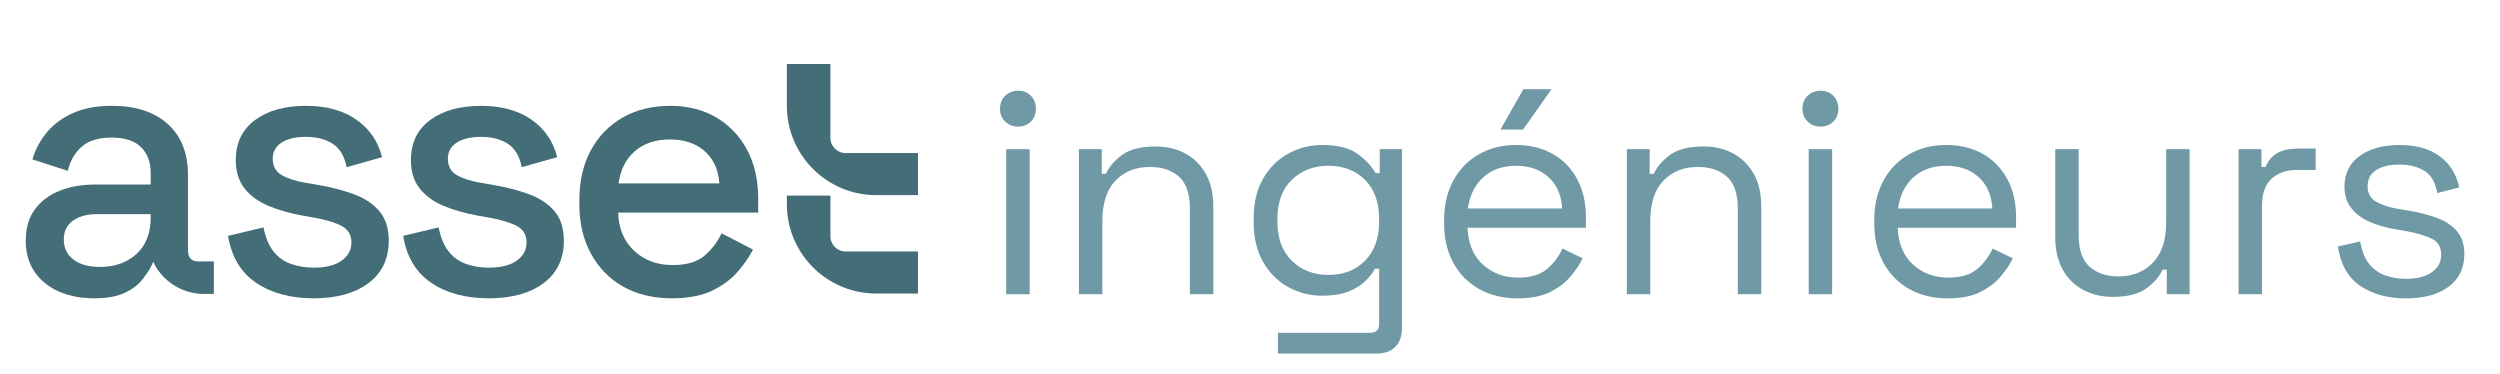 <?xml version="1.0" encoding="UTF-8"?>
<svg xmlns="http://www.w3.org/2000/svg" xmlns:xlink="http://www.w3.org/1999/xlink" version="1.1" x="0px" y="0px" viewBox="0 0 722.421 108.152" style="enable-background:new 0 0 722.421 108.152;" xml:space="preserve">
<g id="Calque_1">
	<g style="display:none;">
		<path style="fill:#FFFFFF;" d="M102.194-141.753c-3.135-1.138-6.585-2.028-10.356-2.669l-3.736-0.641    c-2.85-0.497-5.108-1.244-6.78-2.241c-1.675-0.996-2.509-2.561-2.509-4.697c0-1.991,0.855-3.539,2.561-4.644    c1.71-1.102,4.059-1.654,7.047-1.654c3.058,0,5.619,0.659,7.687,1.976c2.061,1.317,3.416,3.576,4.055,6.778l10.248-2.883    c-1.14-4.554-3.614-8.166-7.419-10.835c-3.809-2.669-8.667-4.003-14.571-4.003c-6.123,0-11.033,1.371-14.734,4.109    c-3.701,2.742-5.55,6.603-5.55,11.584c0,3.345,0.855,6.085,2.561,8.219c1.71,2.135,4.021,3.809,6.94,5.018    c2.919,1.211,6.154,2.135,9.716,2.777l3.628,0.639c3.485,0.641,6.12,1.46,7.899,2.455c1.779,0.997,2.669,2.563,2.669,4.698    c0,2.135-0.942,3.88-2.829,5.23c-1.887,1.354-4.573,2.029-8.059,2.029c-2.349,0-4.538-0.356-6.564-1.069    c-2.029-0.711-3.722-1.922-5.074-3.63s-2.311-4.019-2.881-6.938l-10.248,2.455c0.994,6.05,3.701,10.568,8.114,13.558    c4.41,2.989,9.963,4.483,16.653,4.483c6.62,0,11.885-1.46,15.798-4.377c3.916-2.917,5.873-7.009,5.873-12.276    c0-3.558-0.907-6.406-2.721-8.542C107.796-138.977,105.325-140.613,102.194-141.753z"></path>
		<path style="fill:#FFFFFF;" d="M152.8-141.753c-3.135-1.138-6.585-2.028-10.356-2.669l-3.736-0.641    c-2.85-0.497-5.108-1.244-6.78-2.241c-1.675-0.996-2.509-2.561-2.509-4.697c0-1.991,0.855-3.539,2.561-4.644    c1.71-1.102,4.059-1.654,7.047-1.654c3.058,0,5.619,0.659,7.687,1.976c2.061,1.317,3.416,3.576,4.055,6.778l10.248-2.883    c-1.14-4.554-3.614-8.166-7.419-10.835c-3.809-2.669-8.667-4.003-14.571-4.003c-6.123,0-11.033,1.371-14.734,4.109    c-3.701,2.742-5.55,6.603-5.55,11.584c0,3.345,0.855,6.085,2.561,8.219c1.71,2.135,4.021,3.809,6.94,5.018    c2.919,1.211,6.154,2.135,9.716,2.777l3.628,0.639c3.485,0.641,6.12,1.46,7.899,2.455c1.779,0.997,2.669,2.563,2.669,4.698    c0,2.135-0.942,3.88-2.829,5.23c-1.887,1.354-4.573,2.029-8.059,2.029c-2.349,0-4.538-0.356-6.564-1.069    c-2.029-0.711-3.722-1.922-5.074-3.63s-2.311-4.019-2.881-6.938l-10.248,2.455c0.994,6.05,3.701,10.568,8.114,13.558    c4.41,2.989,9.963,4.483,16.653,4.483c6.62,0,11.885-1.46,15.798-4.377c3.916-2.917,5.873-7.009,5.873-12.276    c0-3.558-0.907-6.406-2.721-8.542C158.401-138.977,155.931-140.613,152.8-141.753z"></path>
		<path style="fill:#FFFFFF;" d="M206.97-163.905c-3.809-2.241-8.239-3.362-13.292-3.362c-5.195,0-9.768,1.121-13.716,3.362    c-3.951,2.243-7.03,5.411-9.233,9.501c-2.21,4.094-3.312,8.881-3.312,14.359v1.281c0,5.411,1.122,10.161,3.364,14.253    c2.241,4.092,5.355,7.259,9.341,9.501c3.986,2.241,8.646,3.362,13.984,3.362c4.768,0,8.684-0.747,11.742-2.241    c3.062-1.494,5.536-3.345,7.419-5.551c1.887-2.205,3.329-4.306,4.326-6.299l-9.077-4.697c-1.136,2.42-2.759,4.554-4.855,6.405    c-2.102,1.852-5.216,2.777-9.341,2.777c-4.413,0-8.097-1.371-11.051-4.111c-2.954-2.738-4.5-6.422-4.643-11.049h40.46v-4.163    c0-5.338-1.07-9.998-3.204-13.985C213.75-158.548,210.776-161.662,206.97-163.905z M178.735-144.849    c0.566-3.984,2.151-7.098,4.75-9.341c2.596-2.241,5.96-3.362,10.088-3.362c4.125,0,7.471,1.121,10.032,3.362    c2.565,2.243,3.986,5.357,4.271,9.341H178.735z"></path>
		<path style="fill:#FFFFFF;" d="M294.196-171.638c-1.486,0-2.729,0.485-3.729,1.457c-1,0.973-1.5,2.229-1.5,3.772    c0,1.486,0.5,2.714,1.5,3.686c1,0.973,2.243,1.458,3.729,1.458s2.713-0.485,3.686-1.458c0.973-0.971,1.459-2.2,1.459-3.686    c0-1.543-0.486-2.8-1.459-3.772C296.909-171.153,295.682-171.638,294.196-171.638z"></path>
		<rect x="290.766" y="-154.75" style="fill:#FFFFFF;" width="6.772" height="41.921"></rect>
		<path style="fill:#FFFFFF;" d="M342.415-153.551c-2.486-1.313-5.299-1.971-8.442-1.971c-4.289,0-7.531,0.815-9.731,2.443    c-2.2,1.629-3.759,3.444-4.672,5.444h-1.2v-7.115h-6.602v41.921h6.772v-21.089c0-5.201,1.273-9.116,3.816-11.745    c2.543-2.628,5.842-3.943,9.901-3.943c3.543,0,6.358,0.943,8.445,2.829c2.086,1.885,3.129,4.915,3.129,9.086v24.861h6.772v-25.376    c0-3.771-0.743-6.944-2.229-9.515C346.887-150.293,344.901-152.235,342.415-153.551z"></path>
		<path style="fill:#FFFFFF;" d="M398.696-147.807h-1.2c-1.143-2.058-2.9-3.929-5.272-5.615c-2.373-1.685-5.759-2.528-10.158-2.528    c-3.599,0-6.915,0.857-9.944,2.571c-3.029,1.715-5.432,4.144-7.202,7.287c-1.773,3.144-2.656,6.917-2.656,11.316v1.201    c0,4.344,0.884,8.1,2.656,11.273c1.77,3.172,4.172,5.615,7.202,7.33c3.029,1.715,6.345,2.571,9.944,2.571    c2.97,0,5.456-0.385,7.458-1.157c2-0.772,3.629-1.758,4.886-2.958c1.257-1.201,2.229-2.429,2.916-3.687h1.2v15.946    c0,1.715-0.857,2.571-2.573,2.571h-26.661v6.002h28.461c2.402,0,4.229-0.658,5.488-1.973c1.257-1.315,1.886-3.116,1.886-5.401    v-51.693h-6.431V-147.807z M398.525-133.833c0,4.801-1.359,8.573-4.072,11.316c-2.716,2.744-6.245,4.116-10.588,4.116    c-4.286,0-7.815-1.371-10.588-4.116c-2.773-2.743-4.156-6.515-4.156-11.316v-0.685c0-4.857,1.384-8.645,4.156-11.359    c2.773-2.714,6.302-4.072,10.588-4.072c4.343,0,7.872,1.358,10.588,4.072c2.713,2.714,4.072,6.502,4.072,11.359V-133.833z"></path>
		<polygon style="fill:#FFFFFF;" points="448.334,-172.068 440.189,-172.068 433.588,-160.409 440.103,-160.409   "></polygon>
		<path style="fill:#FFFFFF;" d="M448.591-153.422c-3.029-1.685-6.515-2.528-10.458-2.528c-4.059,0-7.661,0.9-10.804,2.7    c-3.143,1.801-5.602,4.329-7.372,7.587c-1.773,3.258-2.656,7.06-2.656,11.402v1.028c0,4.287,0.884,8.058,2.656,11.316    c1.77,3.259,4.256,5.787,7.458,7.588c3.2,1.8,6.915,2.7,11.144,2.7c3.772,0,6.872-0.6,9.301-1.8    c2.429-1.2,4.402-2.686,5.915-4.457c1.513-1.771,2.702-3.544,3.559-5.315l-5.829-2.829c-1.03,2.286-2.516,4.259-4.459,5.915    c-1.943,1.658-4.716,2.486-8.315,2.486c-4.116,0-7.545-1.271-10.288-3.816c-2.743-2.542-4.202-6.071-4.372-10.586h34.206v-3.087    c0-4.228-0.857-7.915-2.573-11.058C453.993-149.32,451.62-151.736,448.591-153.422z M424.159-137.606    c0.57-3.886,2.083-6.914,4.543-9.086c2.456-2.171,5.602-3.258,9.431-3.258c3.772,0,6.872,1.086,9.301,3.258    c2.427,2.173,3.756,5.201,3.986,9.086H424.159z"></path>
		<path style="fill:#FFFFFF;" d="M500.753-153.551c-2.486-1.313-5.299-1.971-8.442-1.971c-4.289,0-7.531,0.815-9.731,2.443    c-2.2,1.629-3.759,3.444-4.672,5.444h-1.2v-7.115h-6.602v41.921h6.772v-21.089c0-5.201,1.273-9.116,3.816-11.745    c2.543-2.628,5.842-3.943,9.901-3.943c3.543,0,6.359,0.943,8.445,2.829c2.086,1.885,3.129,4.915,3.129,9.086v24.861h6.772v-25.376    c0-3.771-0.743-6.944-2.229-9.515C505.225-150.293,503.239-152.235,500.753-153.551z"></path>
		<path style="fill:#FFFFFF;" d="M526.087-171.638c-1.486,0-2.729,0.485-3.729,1.457c-1,0.973-1.5,2.229-1.5,3.772    c0,1.486,0.5,2.714,1.5,3.686c1,0.973,2.243,1.458,3.729,1.458s2.713-0.485,3.686-1.458c0.973-0.971,1.459-2.2,1.459-3.686    c0-1.543-0.486-2.8-1.459-3.772C528.8-171.153,527.573-171.638,526.087-171.638z"></path>
		<rect x="522.658" y="-154.75" style="fill:#FFFFFF;" width="6.772" height="41.921"></rect>
		<path style="fill:#FFFFFF;" d="M572.893-153.422c-3.029-1.685-6.515-2.528-10.458-2.528c-4.059,0-7.661,0.9-10.804,2.7    c-3.143,1.801-5.602,4.329-7.372,7.587c-1.773,3.258-2.656,7.06-2.656,11.402v1.028c0,4.287,0.884,8.058,2.656,11.316    c1.77,3.259,4.256,5.787,7.458,7.588c3.199,1.8,6.915,2.7,11.144,2.7c3.772,0,6.872-0.6,9.301-1.8    c2.429-1.2,4.402-2.686,5.915-4.457c1.513-1.771,2.702-3.544,3.559-5.315l-5.829-2.829c-1.03,2.286-2.516,4.259-4.459,5.915    c-1.943,1.658-4.716,2.486-8.315,2.486c-4.116,0-7.545-1.271-10.288-3.816c-2.743-2.542-4.202-6.071-4.372-10.586h34.206v-3.087    c0-4.228-0.857-7.915-2.573-11.058C578.295-149.32,575.922-151.736,572.893-153.422z M548.462-137.606    c0.57-3.886,2.083-6.914,4.543-9.086c2.456-2.171,5.602-3.258,9.431-3.258c3.772,0,6.872,1.086,9.301,3.258    c2.427,2.173,3.756,5.201,3.986,9.086H548.462z"></path>
		<path style="fill:#FFFFFF;" d="M625.958-133.662c0,5.202-1.286,9.116-3.859,11.744c-2.573,2.631-5.859,3.944-9.858,3.944    c-3.545,0-6.358-0.943-8.445-2.829c-2.086-1.886-3.129-4.914-3.129-9.086v-24.861h-6.772v25.374c0,3.717,0.727,6.873,2.186,9.474    c1.457,2.601,3.456,4.557,5.999,5.872c2.543,1.313,5.329,1.971,8.361,1.971c4.286,0,7.542-0.815,9.771-2.443    c2.229-1.629,3.799-3.443,4.716-5.444h1.2v7.115h6.602v-41.921h-6.772V-133.662z"></path>
		<path style="fill:#FFFFFF;" d="M658.107-153.636c-1.543,0.857-2.686,2.2-3.429,4.029h-1.2v-5.144h-6.602v41.921h6.772v-25.547    c0-3.543,0.93-6.157,2.786-7.843c1.857-1.685,4.299-2.529,7.331-2.529h5.399v-6.172h-4.972    C661.677-154.922,659.65-154.494,658.107-153.636z"></path>
		<path style="fill:#FFFFFF;" d="M710.013-131.004c-1.4-1.656-3.286-2.928-5.659-3.814c-2.373-0.886-5.042-1.586-8.015-2.101    l-3.516-0.6c-2.629-0.457-4.729-1.158-6.299-2.101c-1.573-0.942-2.359-2.413-2.359-4.414c0-2.058,0.83-3.614,2.486-4.672    c1.659-1.057,3.916-1.586,6.775-1.586c2.856,0,5.256,0.615,7.199,1.843c1.943,1.23,3.172,3.359,3.686,6.387l6.345-1.628    c-0.857-3.886-2.759-6.902-5.702-9.044c-2.943-2.143-6.785-3.214-11.528-3.214c-4.802,0-8.661,1.058-11.574,3.171    c-2.916,2.116-4.372,5.059-4.372,8.83c0,2.516,0.657,4.602,1.973,6.258c1.313,1.658,3.086,2.973,5.313,3.944    c2.229,0.971,4.686,1.686,7.375,2.143l3.513,0.6c3.029,0.572,5.415,1.301,7.158,2.186c1.743,0.886,2.616,2.414,2.616,4.586    c0,2.116-0.916,3.802-2.743,5.059c-1.829,1.258-4.316,1.886-7.458,1.886c-2.116,0-4.102-0.328-5.959-0.986    c-1.859-0.657-3.416-1.771-4.672-3.343c-1.257-1.571-2.116-3.729-2.573-6.473l-6.429,1.458c0.743,5.201,2.9,9.001,6.472,11.401    c3.572,2.401,7.958,3.601,13.16,3.601c5.142,0,9.242-1.115,12.301-3.343c3.056-2.229,4.586-5.401,4.586-9.516    C712.112-127.175,711.412-129.346,710.013-131.004z"></path>
		<path style="fill:#FFFFFF;" d="M239.967-157.994v-21.36h-12.59v12.1c0,14.22,11.57,25.79,25.79,25.79h12.1v-12.15h-20.91    C241.937-153.614,239.967-155.574,239.967-157.994z"></path>
		<path style="fill:#FFFFFF;" d="M239.967-129.56v-11.76h-12.59v2.5c0,14.22,11.57,25.79,25.79,25.79h12.1v-12.15h-20.91    C241.937-125.18,239.967-127.14,239.967-129.56z"></path>
		<path style="fill:#FFFFFF;" d="M61.797-122.316h-4.482c-1.991,0-2.991-1.07-2.991-3.201v-21.679    c0-6.413-1.961-11.365-5.872-14.846c-3.922-3.491-9.294-5.232-16.127-5.232c-4.412,0-8.193,0.71-11.325,2.131    c-3.131,1.431-5.642,3.291-7.523,5.612c-1.891,2.311-3.261,4.892-4.112,7.743l10.244,3.301c0.64-2.841,1.961-5.152,3.962-6.933    c1.991-1.781,4.872-2.671,8.644-2.671c3.852,0,6.693,0.92,8.544,2.771c1.851,1.851,2.781,4.312,2.781,7.373v3.422H27.513    c-3.842,0-7.273,0.6-10.304,1.811c-3.021,1.211-5.412,3.012-7.153,5.392c-1.751,2.391-2.611,5.392-2.611,9.024    c0,3.562,0.86,6.593,2.611,9.084c1.741,2.491,4.092,4.372,7.053,5.652c0.23,0.1,0.46,0.2,0.7,0.28    c2.321,0.92,4.882,1.451,7.693,1.591c0.55,0.04,1.12,0.05,1.691,0.05c0.62,0,1.211-0.01,1.791-0.05c0.01,0,0.01,0,0.02,0    c1.541-0.07,2.931-0.26,4.172-0.551c0.13-0.03,0.25-0.06,0.37-0.1c0.88-0.22,1.681-0.5,2.411-0.84    c2.201-1.03,3.881-2.261,5.022-3.691c0.14-0.18,0.28-0.35,0.41-0.52c0.03-0.04,0.06-0.08,0.09-0.12    c0.63-0.82,1.15-1.571,1.581-2.261c0.13-0.19,0.24-0.38,0.34-0.58c0.32-0.6,0.61-1.221,0.85-1.861c0.25,0.55,0.55,1.09,0.87,1.611    c0.01,0.01,0.02,0.02,0.02,0.03c2.421,3.882,6.433,6.663,11.125,7.443c0.88,0.15,1.791,0.23,2.721,0.23h2.81v-0.23h0.001v-1.188    l0.001,0.001v-7.964h-0.001V-122.316z M39.478-124.507c-0.74,0.69-1.541,1.28-2.411,1.781c-2.301,1.341-5.052,2.011-8.263,2.011    c-3.211,0-5.732-0.711-7.583-2.131c-1.861-1.431-2.781-3.351-2.781-5.772c0-2.421,0.89-4.252,2.671-5.502    c1.781-1.241,4.132-1.861,7.053-1.861h15.376v1.06c0,1.411-0.14,2.721-0.42,3.942c-0.09,0.41-0.2,0.82-0.34,1.211    c-0.03,0.13-0.07,0.26-0.12,0.39C41.989-127.478,40.928-125.857,39.478-124.507z"></path>
	</g>
	<g>
		<path style="fill:#436D77;" d="M102.194,56.096c-3.135-1.138-6.585-2.028-10.356-2.669l-3.736-0.641    c-2.85-0.497-5.108-1.244-6.78-2.241c-1.675-0.996-2.509-2.561-2.509-4.697c0-1.991,0.855-3.539,2.561-4.644    c1.71-1.102,4.059-1.654,7.047-1.654c3.058,0,5.619,0.659,7.687,1.976c2.061,1.317,3.416,3.576,4.055,6.778l10.248-2.883    c-1.14-4.554-3.614-8.166-7.419-10.835c-3.809-2.669-8.667-4.003-14.571-4.003c-6.123,0-11.033,1.371-14.734,4.109    c-3.701,2.742-5.55,6.603-5.55,11.584c0,3.345,0.855,6.085,2.561,8.219c1.71,2.135,4.021,3.809,6.94,5.018    c2.919,1.211,6.154,2.135,9.716,2.777l3.628,0.639c3.485,0.641,6.12,1.46,7.899,2.455c1.779,0.997,2.669,2.563,2.669,4.698    c0,2.135-0.942,3.88-2.829,5.23c-1.887,1.354-4.573,2.029-8.059,2.029c-2.349,0-4.538-0.356-6.564-1.069    c-2.029-0.711-3.722-1.922-5.074-3.63s-2.311-4.019-2.881-6.938L65.897,68.16c0.994,6.05,3.701,10.568,8.114,13.558    c4.41,2.989,9.963,4.483,16.653,4.483c6.62,0,11.885-1.46,15.798-4.377c3.916-2.917,5.873-7.009,5.873-12.276    c0-3.558-0.907-6.406-2.721-8.542C107.796,58.873,105.325,57.236,102.194,56.096z"></path>
		<path style="fill:#436D77;" d="M152.8,56.096c-3.135-1.138-6.585-2.028-10.356-2.669l-3.736-0.641    c-2.85-0.497-5.108-1.244-6.78-2.241c-1.675-0.996-2.509-2.561-2.509-4.697c0-1.991,0.855-3.539,2.561-4.644    c1.71-1.102,4.059-1.654,7.047-1.654c3.058,0,5.619,0.659,7.687,1.976c2.061,1.317,3.416,3.576,4.055,6.778l10.248-2.883    c-1.14-4.554-3.614-8.166-7.419-10.835c-3.809-2.669-8.667-4.003-14.571-4.003c-6.123,0-11.033,1.371-14.734,4.109    c-3.701,2.742-5.55,6.603-5.55,11.584c0,3.345,0.855,6.085,2.561,8.219c1.71,2.135,4.021,3.809,6.94,5.018    c2.919,1.211,6.154,2.135,9.716,2.777l3.628,0.639c3.485,0.641,6.12,1.46,7.899,2.455c1.779,0.997,2.669,2.563,2.669,4.698    c0,2.135-0.942,3.88-2.829,5.23c-1.887,1.354-4.573,2.029-8.059,2.029c-2.349,0-4.538-0.356-6.564-1.069    c-2.029-0.711-3.722-1.922-5.074-3.63s-2.311-4.019-2.881-6.938l-10.248,2.455c0.994,6.05,3.701,10.568,8.114,13.558    c4.41,2.989,9.963,4.483,16.653,4.483c6.62,0,11.885-1.46,15.798-4.377c3.916-2.917,5.873-7.009,5.873-12.276    c0-3.558-0.907-6.406-2.721-8.542C158.401,58.873,155.931,57.236,152.8,56.096z"></path>
		<path style="fill:#436D77;" d="M206.97,33.945c-3.809-2.241-8.239-3.362-13.292-3.362c-5.195,0-9.768,1.121-13.716,3.362    c-3.951,2.243-7.03,5.411-9.233,9.501c-2.21,4.094-3.312,8.881-3.312,14.359v1.281c0,5.411,1.122,10.161,3.364,14.253    c2.241,4.092,5.355,7.259,9.341,9.501c3.986,2.241,8.646,3.362,13.984,3.362c4.768,0,8.684-0.747,11.742-2.241    c3.062-1.494,5.536-3.345,7.419-5.551c1.887-2.205,3.329-4.306,4.326-6.299l-9.077-4.697c-1.136,2.42-2.759,4.554-4.855,6.405    c-2.102,1.852-5.216,2.777-9.341,2.777c-4.413,0-8.097-1.371-11.051-4.111c-2.954-2.738-4.5-6.422-4.643-11.049h40.46v-4.163    c0-5.338-1.07-9.998-3.204-13.985C213.75,39.301,210.776,36.188,206.97,33.945z M178.735,53c0.566-3.984,2.151-7.098,4.75-9.341    c2.596-2.241,5.96-3.362,10.088-3.362c4.125,0,7.471,1.121,10.032,3.362c2.565,2.243,3.986,5.357,4.271,9.341H178.735z"></path>
		<path style="fill:#6F99A5;" d="M294.196,26.211c-1.486,0-2.729,0.485-3.729,1.457c-1,0.973-1.5,2.229-1.5,3.772    c0,1.486,0.5,2.714,1.5,3.686c1,0.973,2.243,1.458,3.729,1.458s2.713-0.485,3.686-1.458c0.973-0.971,1.459-2.2,1.459-3.686    c0-1.543-0.486-2.8-1.459-3.772C296.909,26.696,295.682,26.211,294.196,26.211z"></path>
		<rect x="290.766" y="43.099" style="fill:#6F99A5;" width="6.772" height="41.921"></rect>
		<path style="fill:#6F99A5;" d="M342.415,44.299c-2.486-1.313-5.299-1.971-8.442-1.971c-4.289,0-7.531,0.815-9.731,2.443    c-2.2,1.629-3.759,3.444-4.672,5.444h-1.2v-7.115h-6.602V85.02h6.772V63.931c0-5.201,1.273-9.116,3.816-11.745    c2.543-2.628,5.842-3.943,9.901-3.943c3.543,0,6.358,0.943,8.445,2.829c2.086,1.885,3.129,4.915,3.129,9.086V85.02h6.772V59.644    c0-3.771-0.743-6.944-2.229-9.515C346.887,47.556,344.901,45.615,342.415,44.299z"></path>
		<path style="fill:#6F99A5;" d="M398.696,50.042h-1.2c-1.143-2.058-2.9-3.929-5.272-5.615c-2.373-1.685-5.759-2.528-10.158-2.528    c-3.599,0-6.915,0.857-9.944,2.571c-3.029,1.715-5.432,4.144-7.202,7.287c-1.773,3.144-2.656,6.917-2.656,11.316v1.201    c0,4.344,0.884,8.1,2.656,11.273c1.77,3.172,4.172,5.615,7.202,7.33c3.029,1.715,6.345,2.571,9.944,2.571    c2.97,0,5.456-0.385,7.458-1.157c2-0.772,3.629-1.758,4.886-2.958c1.257-1.201,2.229-2.429,2.916-3.687h1.2v15.946    c0,1.715-0.857,2.571-2.573,2.571h-26.661v6.002h28.461c2.402,0,4.229-0.658,5.488-1.973c1.257-1.315,1.886-3.116,1.886-5.401    V43.099h-6.431V50.042z M398.525,64.016c0,4.801-1.359,8.573-4.072,11.316c-2.716,2.744-6.245,4.116-10.588,4.116    c-4.286,0-7.815-1.371-10.588-4.116c-2.773-2.743-4.156-6.515-4.156-11.316v-0.685c0-4.857,1.384-8.645,4.156-11.359    c2.773-2.714,6.302-4.072,10.588-4.072c4.343,0,7.872,1.358,10.588,4.072c2.713,2.714,4.072,6.502,4.072,11.359V64.016z"></path>
		<polygon style="fill:#6F99A5;" points="448.334,25.781 440.189,25.781 433.588,37.44 440.103,37.44   "></polygon>
		<path style="fill:#6F99A5;" d="M448.591,44.427c-3.029-1.685-6.515-2.528-10.458-2.528c-4.059,0-7.661,0.9-10.804,2.7    c-3.143,1.801-5.602,4.329-7.372,7.587c-1.773,3.258-2.656,7.06-2.656,11.402v1.028c0,4.287,0.884,8.058,2.656,11.316    c1.77,3.259,4.256,5.787,7.458,7.588c3.2,1.8,6.915,2.7,11.144,2.7c3.772,0,6.872-0.6,9.301-1.8    c2.429-1.2,4.402-2.686,5.915-4.457c1.513-1.771,2.702-3.544,3.559-5.315l-5.829-2.829c-1.03,2.286-2.516,4.259-4.459,5.915    c-1.943,1.658-4.716,2.486-8.315,2.486c-4.116,0-7.545-1.271-10.288-3.816c-2.743-2.542-4.202-6.071-4.372-10.586h34.206V62.73    c0-4.228-0.857-7.915-2.573-11.058C453.993,48.529,451.62,46.113,448.591,44.427z M424.159,60.244    c0.57-3.886,2.083-6.914,4.543-9.086c2.456-2.171,5.602-3.258,9.431-3.258c3.772,0,6.872,1.086,9.301,3.258    c2.427,2.173,3.756,5.201,3.986,9.086H424.159z"></path>
		<path style="fill:#6F99A5;" d="M500.753,44.299c-2.486-1.313-5.299-1.971-8.442-1.971c-4.289,0-7.531,0.815-9.731,2.443    c-2.2,1.629-3.759,3.444-4.672,5.444h-1.2v-7.115h-6.602V85.02h6.772V63.931c0-5.201,1.273-9.116,3.816-11.745    c2.543-2.628,5.842-3.943,9.901-3.943c3.543,0,6.359,0.943,8.445,2.829c2.086,1.885,3.129,4.915,3.129,9.086V85.02h6.772V59.644    c0-3.771-0.743-6.944-2.229-9.515C505.225,47.556,503.239,45.615,500.753,44.299z"></path>
		<path style="fill:#6F99A5;" d="M526.087,26.211c-1.486,0-2.729,0.485-3.729,1.457c-1,0.973-1.5,2.229-1.5,3.772    c0,1.486,0.5,2.714,1.5,3.686c1,0.973,2.243,1.458,3.729,1.458s2.713-0.485,3.686-1.458c0.973-0.971,1.459-2.2,1.459-3.686    c0-1.543-0.486-2.8-1.459-3.772C528.8,26.696,527.573,26.211,526.087,26.211z"></path>
		<rect x="522.658" y="43.099" style="fill:#6F99A5;" width="6.772" height="41.921"></rect>
		<path style="fill:#6F99A5;" d="M572.893,44.427c-3.029-1.685-6.515-2.528-10.458-2.528c-4.059,0-7.661,0.9-10.804,2.7    c-3.143,1.801-5.602,4.329-7.372,7.587c-1.773,3.258-2.656,7.06-2.656,11.402v1.028c0,4.287,0.884,8.058,2.656,11.316    c1.77,3.259,4.256,5.787,7.458,7.588c3.199,1.8,6.915,2.7,11.144,2.7c3.772,0,6.872-0.6,9.301-1.8    c2.429-1.2,4.402-2.686,5.915-4.457c1.513-1.771,2.702-3.544,3.559-5.315l-5.829-2.829c-1.03,2.286-2.516,4.259-4.459,5.915    c-1.943,1.658-4.716,2.486-8.315,2.486c-4.116,0-7.545-1.271-10.288-3.816c-2.743-2.542-4.202-6.071-4.372-10.586h34.206V62.73    c0-4.228-0.857-7.915-2.573-11.058C578.295,48.529,575.922,46.113,572.893,44.427z M548.462,60.244    c0.57-3.886,2.083-6.914,4.543-9.086c2.456-2.171,5.602-3.258,9.431-3.258c3.772,0,6.872,1.086,9.301,3.258    c2.427,2.173,3.756,5.201,3.986,9.086H548.462z"></path>
		<path style="fill:#6F99A5;" d="M625.958,64.188c0,5.202-1.286,9.116-3.859,11.744c-2.573,2.631-5.859,3.944-9.858,3.944    c-3.545,0-6.358-0.943-8.445-2.829c-2.086-1.886-3.129-4.914-3.129-9.086V43.099h-6.772v25.374c0,3.717,0.727,6.873,2.186,9.474    c1.457,2.601,3.456,4.557,5.999,5.872c2.543,1.313,5.329,1.971,8.361,1.971c4.286,0,7.542-0.815,9.771-2.443    c2.229-1.629,3.799-3.443,4.716-5.444h1.2v7.115h6.602V43.099h-6.772V64.188z"></path>
		<path style="fill:#6F99A5;" d="M658.107,44.214c-1.543,0.857-2.686,2.2-3.429,4.029h-1.2v-5.144h-6.602V85.02h6.772V59.472    c0-3.543,0.93-6.157,2.786-7.843c1.857-1.685,4.299-2.529,7.331-2.529h5.399v-6.172h-4.972    C661.677,42.927,659.65,43.356,658.107,44.214z"></path>
		<path style="fill:#6F99A5;" d="M710.013,66.845c-1.4-1.656-3.286-2.928-5.659-3.814c-2.373-0.886-5.042-1.586-8.015-2.101    l-3.516-0.6c-2.629-0.457-4.729-1.158-6.299-2.101c-1.573-0.942-2.359-2.413-2.359-4.414c0-2.058,0.83-3.614,2.486-4.672    c1.659-1.057,3.916-1.586,6.775-1.586c2.856,0,5.256,0.615,7.199,1.843c1.943,1.23,3.172,3.359,3.686,6.387l6.345-1.628    c-0.857-3.886-2.759-6.902-5.702-9.044c-2.943-2.143-6.785-3.214-11.528-3.214c-4.802,0-8.661,1.058-11.574,3.171    c-2.916,2.116-4.372,5.059-4.372,8.83c0,2.516,0.657,4.602,1.973,6.258c1.313,1.658,3.086,2.973,5.313,3.944    c2.229,0.971,4.686,1.686,7.375,2.143l3.513,0.6c3.029,0.572,5.415,1.301,7.158,2.186c1.743,0.886,2.616,2.414,2.616,4.586    c0,2.116-0.916,3.802-2.743,5.059c-1.829,1.258-4.316,1.886-7.458,1.886c-2.116,0-4.102-0.328-5.959-0.986    c-1.859-0.657-3.416-1.771-4.672-3.343c-1.257-1.571-2.116-3.729-2.573-6.473l-6.429,1.458c0.743,5.201,2.9,9.001,6.472,11.401    c3.572,2.401,7.958,3.601,13.16,3.601c5.142,0,9.242-1.115,12.301-3.343c3.056-2.229,4.586-5.401,4.586-9.516    C712.112,70.674,711.412,68.503,710.013,66.845z"></path>
		<path style="fill:#436D77;" d="M239.967,39.855v-21.36h-12.59v12.1c0,14.22,11.57,25.79,25.79,25.79h12.1v-12.15h-20.91    C241.937,44.235,239.967,42.275,239.967,39.855z"></path>
		<path style="fill:#436D77;" d="M239.967,68.289v-11.76h-12.59v2.5c0,14.22,11.57,25.79,25.79,25.79h12.1v-12.15h-20.91    C241.937,72.669,239.967,70.709,239.967,68.289z"></path>
		<path style="fill:#436D77;" d="M61.797,75.534h-4.482c-1.991,0-2.991-1.07-2.991-3.201V50.653c0-6.413-1.961-11.365-5.872-14.846    c-3.922-3.491-9.294-5.232-16.127-5.232c-4.412,0-8.193,0.71-11.325,2.131c-3.131,1.431-5.642,3.291-7.523,5.612    c-1.891,2.311-3.261,4.892-4.112,7.743l10.244,3.301c0.64-2.841,1.961-5.152,3.962-6.933c1.991-1.781,4.872-2.671,8.644-2.671    c3.852,0,6.693,0.92,8.544,2.771c1.851,1.851,2.781,4.312,2.781,7.373v3.422H27.513c-3.842,0-7.273,0.6-10.304,1.811    c-3.021,1.211-5.412,3.012-7.153,5.392c-1.751,2.391-2.611,5.392-2.611,9.024c0,3.562,0.86,6.593,2.611,9.084    c1.741,2.491,4.092,4.372,7.053,5.652c0.23,0.1,0.46,0.2,0.7,0.28c2.321,0.92,4.882,1.451,7.693,1.591    c0.55,0.04,1.12,0.05,1.691,0.05c0.62,0,1.211-0.01,1.791-0.05c0.01,0,0.01,0,0.02,0c1.541-0.07,2.931-0.26,4.172-0.551    c0.13-0.03,0.25-0.06,0.37-0.1c0.88-0.22,1.681-0.5,2.411-0.84c2.201-1.03,3.881-2.261,5.022-3.691c0.14-0.18,0.28-0.35,0.41-0.52    c0.03-0.04,0.06-0.08,0.09-0.12c0.63-0.82,1.15-1.571,1.581-2.261c0.13-0.19,0.24-0.38,0.34-0.58c0.32-0.6,0.61-1.221,0.85-1.861    c0.25,0.55,0.55,1.09,0.87,1.611c0.01,0.01,0.02,0.02,0.02,0.03c2.421,3.882,6.433,6.663,11.125,7.443    c0.88,0.15,1.791,0.23,2.721,0.23h2.81v-0.23h0.001v-1.188l0.001,0.001v-7.964h-0.001V75.534z M39.478,73.343    c-0.74,0.69-1.541,1.28-2.411,1.781c-2.301,1.341-5.052,2.011-8.263,2.011c-3.211,0-5.732-0.711-7.583-2.131    c-1.861-1.431-2.781-3.351-2.781-5.772c0-2.421,0.89-4.252,2.671-5.502c1.781-1.241,4.132-1.861,7.053-1.861h15.376v1.06    c0,1.411-0.14,2.721-0.42,3.942c-0.09,0.41-0.2,0.82-0.34,1.211c-0.03,0.13-0.07,0.26-0.12,0.39    C41.989,70.371,40.928,71.992,39.478,73.343z"></path>
	</g>
	<g style="display:none;">
		<path style="fill:#010202;" d="M102.194-274.076c-3.135-1.138-6.585-2.028-10.356-2.669l-3.736-0.641    c-2.85-0.497-5.108-1.244-6.78-2.241c-1.675-0.996-2.509-2.561-2.509-4.697c0-1.991,0.855-3.539,2.561-4.644    c1.71-1.102,4.059-1.654,7.047-1.654c3.058,0,5.619,0.659,7.687,1.976c2.061,1.317,3.416,3.576,4.055,6.778l10.248-2.883    c-1.14-4.554-3.614-8.166-7.419-10.835c-3.809-2.669-8.667-4.003-14.571-4.003c-6.123,0-11.033,1.371-14.734,4.109    c-3.701,2.742-5.55,6.603-5.55,11.584c0,3.345,0.855,6.085,2.561,8.219c1.71,2.135,4.021,3.809,6.94,5.018    c2.919,1.211,6.154,2.135,9.716,2.777l3.628,0.639c3.485,0.641,6.12,1.46,7.899,2.455c1.779,0.997,2.669,2.563,2.669,4.698    c0,2.135-0.942,3.88-2.829,5.23c-1.887,1.354-4.573,2.029-8.059,2.029c-2.349,0-4.538-0.356-6.564-1.069    c-2.029-0.711-3.722-1.922-5.074-3.63c-1.352-1.708-2.311-4.019-2.881-6.938l-10.248,2.455c0.994,6.05,3.701,10.568,8.114,13.558    c4.41,2.989,9.963,4.483,16.653,4.483c6.62,0,11.885-1.46,15.798-4.377c3.916-2.917,5.873-7.009,5.873-12.276    c0-3.558-0.907-6.406-2.721-8.542C107.796-271.299,105.325-272.936,102.194-274.076z"></path>
		<path style="fill:#010202;" d="M152.8-274.076c-3.135-1.138-6.585-2.028-10.356-2.669l-3.736-0.641    c-2.85-0.497-5.108-1.244-6.78-2.241c-1.675-0.996-2.509-2.561-2.509-4.697c0-1.991,0.855-3.539,2.561-4.644    c1.71-1.102,4.059-1.654,7.047-1.654c3.058,0,5.619,0.659,7.687,1.976c2.061,1.317,3.416,3.576,4.055,6.778l10.248-2.883    c-1.14-4.554-3.614-8.166-7.419-10.835c-3.809-2.669-8.667-4.003-14.571-4.003c-6.123,0-11.033,1.371-14.734,4.109    c-3.701,2.742-5.55,6.603-5.55,11.584c0,3.345,0.855,6.085,2.561,8.219c1.71,2.135,4.021,3.809,6.94,5.018    c2.919,1.211,6.154,2.135,9.716,2.777l3.628,0.639c3.485,0.641,6.12,1.46,7.899,2.455c1.779,0.997,2.669,2.563,2.669,4.698    c0,2.135-0.942,3.88-2.829,5.23c-1.887,1.354-4.573,2.029-8.059,2.029c-2.349,0-4.538-0.356-6.564-1.069    c-2.029-0.711-3.722-1.922-5.074-3.63c-1.352-1.708-2.311-4.019-2.881-6.938l-10.248,2.455c0.994,6.05,3.701,10.568,8.114,13.558    c4.41,2.989,9.963,4.483,16.653,4.483c6.62,0,11.885-1.46,15.798-4.377c3.916-2.917,5.873-7.009,5.873-12.276    c0-3.558-0.907-6.406-2.721-8.542C158.401-271.299,155.931-272.936,152.8-274.076z"></path>
		<path style="fill:#010202;" d="M206.97-296.227c-3.809-2.241-8.239-3.362-13.292-3.362c-5.195,0-9.768,1.121-13.716,3.362    c-3.951,2.243-7.03,5.411-9.233,9.501c-2.21,4.094-3.312,8.881-3.312,14.359v1.281c0,5.411,1.122,10.161,3.364,14.253    c2.241,4.092,5.355,7.259,9.341,9.501c3.986,2.241,8.646,3.362,13.984,3.362c4.768,0,8.684-0.747,11.742-2.241    c3.062-1.494,5.536-3.345,7.419-5.551c1.887-2.205,3.329-4.306,4.326-6.299l-9.077-4.697c-1.136,2.42-2.759,4.554-4.855,6.405    c-2.102,1.852-5.216,2.777-9.341,2.777c-4.413,0-8.097-1.371-11.051-4.111c-2.954-2.738-4.5-6.422-4.643-11.049h40.46v-4.163    c0-5.338-1.07-9.998-3.204-13.985C213.75-290.87,210.776-293.984,206.97-296.227z M178.735-277.172    c0.566-3.984,2.151-7.098,4.75-9.341c2.596-2.241,5.96-3.362,10.088-3.362c4.125,0,7.471,1.121,10.032,3.362    c2.565,2.243,3.986,5.357,4.271,9.341H178.735z"></path>
		<path style="fill:#010202;" d="M294.196-303.961c-1.486,0-2.729,0.485-3.729,1.457c-1,0.973-1.5,2.229-1.5,3.772    c0,1.486,0.5,2.714,1.5,3.686c1,0.973,2.243,1.458,3.729,1.458s2.713-0.485,3.686-1.458c0.973-0.971,1.459-2.2,1.459-3.686    c0-1.543-0.486-2.8-1.459-3.772C296.909-303.476,295.682-303.961,294.196-303.961z"></path>
		<rect x="290.766" y="-287.073" style="fill:#010202;" width="6.772" height="41.921"></rect>
		<path style="fill:#010202;" d="M342.415-285.873c-2.486-1.313-5.299-1.971-8.442-1.971c-4.289,0-7.531,0.815-9.731,2.443    c-2.2,1.629-3.759,3.444-4.672,5.444h-1.2v-7.115h-6.602v41.921h6.772v-21.089c0-5.201,1.273-9.116,3.816-11.745    c2.543-2.628,5.842-3.943,9.901-3.943c3.543,0,6.358,0.943,8.445,2.829c2.086,1.885,3.129,4.915,3.129,9.086v24.861h6.772v-25.376    c0-3.771-0.743-6.944-2.229-9.515C346.887-282.615,344.901-284.557,342.415-285.873z"></path>
		<path style="fill:#010202;" d="M398.696-280.129h-1.2c-1.143-2.058-2.9-3.929-5.272-5.615c-2.373-1.685-5.759-2.528-10.158-2.528    c-3.599,0-6.915,0.857-9.944,2.571c-3.029,1.715-5.432,4.144-7.202,7.287c-1.773,3.144-2.656,6.917-2.656,11.316v1.201    c0,4.344,0.884,8.1,2.656,11.273c1.77,3.172,4.172,5.615,7.202,7.33c3.029,1.715,6.345,2.571,9.944,2.571    c2.97,0,5.456-0.385,7.458-1.157c2-0.772,3.629-1.758,4.886-2.958c1.257-1.201,2.229-2.429,2.916-3.687h1.2v15.946    c0,1.715-0.857,2.571-2.573,2.571h-26.661v6.002h28.461c2.402,0,4.229-0.658,5.488-1.973c1.257-1.315,1.886-3.116,1.886-5.401    v-51.693h-6.431V-280.129z M398.525-266.156c0,4.801-1.359,8.573-4.072,11.316c-2.716,2.744-6.245,4.116-10.588,4.116    c-4.286,0-7.815-1.371-10.588-4.116c-2.773-2.743-4.156-6.515-4.156-11.316v-0.685c0-4.857,1.384-8.645,4.156-11.359    c2.773-2.714,6.302-4.072,10.588-4.072c4.343,0,7.872,1.358,10.588,4.072c2.713,2.714,4.072,6.502,4.072,11.359V-266.156z"></path>
		<polygon style="fill:#010202;" points="448.334,-304.39 440.189,-304.39 433.588,-292.731 440.103,-292.731   "></polygon>
		<path style="fill:#010202;" d="M448.591-285.745c-3.029-1.685-6.515-2.528-10.458-2.528c-4.059,0-7.661,0.9-10.804,2.7    c-3.143,1.801-5.602,4.329-7.372,7.587c-1.773,3.258-2.656,7.06-2.656,11.402v1.028c0,4.287,0.884,8.058,2.656,11.316    c1.77,3.259,4.256,5.787,7.458,7.588c3.2,1.8,6.915,2.7,11.144,2.7c3.772,0,6.872-0.6,9.301-1.8    c2.429-1.2,4.402-2.686,5.915-4.457c1.513-1.771,2.702-3.544,3.559-5.315l-5.829-2.829c-1.03,2.286-2.516,4.259-4.459,5.915    c-1.943,1.658-4.716,2.486-8.315,2.486c-4.116,0-7.545-1.271-10.288-3.816c-2.743-2.542-4.202-6.071-4.372-10.586h34.206v-3.087    c0-4.228-0.857-7.915-2.573-11.058C453.993-281.643,451.62-284.058,448.591-285.745z M424.159-269.928    c0.57-3.886,2.083-6.914,4.543-9.086c2.456-2.171,5.602-3.258,9.431-3.258c3.772,0,6.872,1.086,9.301,3.258    c2.427,2.173,3.756,5.201,3.986,9.086H424.159z"></path>
		<path style="fill:#010202;" d="M500.753-285.873c-2.486-1.313-5.299-1.971-8.442-1.971c-4.289,0-7.531,0.815-9.731,2.443    c-2.2,1.629-3.759,3.444-4.672,5.444h-1.2v-7.115h-6.602v41.921h6.772v-21.089c0-5.201,1.273-9.116,3.816-11.745    c2.543-2.628,5.842-3.943,9.901-3.943c3.543,0,6.359,0.943,8.445,2.829c2.086,1.885,3.129,4.915,3.129,9.086v24.861h6.772v-25.376    c0-3.771-0.743-6.944-2.229-9.515C505.225-282.615,503.239-284.557,500.753-285.873z"></path>
		<path style="fill:#010202;" d="M526.087-303.961c-1.486,0-2.729,0.485-3.729,1.457c-1,0.973-1.5,2.229-1.5,3.772    c0,1.486,0.5,2.714,1.5,3.686c1,0.973,2.243,1.458,3.729,1.458s2.713-0.485,3.686-1.458c0.973-0.971,1.459-2.2,1.459-3.686    c0-1.543-0.486-2.8-1.459-3.772C528.8-303.476,527.573-303.961,526.087-303.961z"></path>
		<rect x="522.658" y="-287.073" style="fill:#010202;" width="6.772" height="41.921"></rect>
		<path style="fill:#010202;" d="M572.893-285.745c-3.029-1.685-6.515-2.528-10.458-2.528c-4.059,0-7.661,0.9-10.804,2.7    c-3.143,1.801-5.602,4.329-7.372,7.587c-1.773,3.258-2.656,7.06-2.656,11.402v1.028c0,4.287,0.884,8.058,2.656,11.316    c1.77,3.259,4.256,5.787,7.458,7.588c3.199,1.8,6.915,2.7,11.144,2.7c3.772,0,6.872-0.6,9.301-1.8    c2.429-1.2,4.402-2.686,5.915-4.457c1.513-1.771,2.702-3.544,3.559-5.315l-5.829-2.829c-1.03,2.286-2.516,4.259-4.459,5.915    c-1.943,1.658-4.716,2.486-8.315,2.486c-4.116,0-7.545-1.271-10.288-3.816c-2.743-2.542-4.202-6.071-4.372-10.586h34.206v-3.087    c0-4.228-0.857-7.915-2.573-11.058C578.295-281.643,575.922-284.058,572.893-285.745z M548.462-269.928    c0.57-3.886,2.083-6.914,4.543-9.086c2.456-2.171,5.602-3.258,9.431-3.258c3.772,0,6.872,1.086,9.301,3.258    c2.427,2.173,3.756,5.201,3.986,9.086H548.462z"></path>
		<path style="fill:#010202;" d="M625.958-265.984c0,5.202-1.286,9.116-3.859,11.744c-2.573,2.631-5.859,3.944-9.858,3.944    c-3.545,0-6.358-0.943-8.445-2.829c-2.086-1.886-3.129-4.914-3.129-9.086v-24.861h-6.772v25.374c0,3.717,0.727,6.873,2.186,9.474    c1.457,2.601,3.456,4.557,5.999,5.872c2.543,1.313,5.329,1.971,8.361,1.971c4.286,0,7.542-0.815,9.771-2.443    c2.229-1.629,3.799-3.443,4.716-5.444h1.2v7.115h6.602v-41.921h-6.772V-265.984z"></path>
		<path style="fill:#010202;" d="M658.107-285.958c-1.543,0.857-2.686,2.2-3.429,4.029h-1.2v-5.144h-6.602v41.921h6.772V-270.7    c0-3.543,0.93-6.157,2.786-7.843c1.857-1.685,4.299-2.529,7.331-2.529h5.399v-6.172h-4.972    C661.677-287.244,659.65-286.816,658.107-285.958z"></path>
		<path style="fill:#010202;" d="M710.013-263.327c-1.4-1.656-3.286-2.928-5.659-3.814c-2.373-0.886-5.042-1.586-8.015-2.101    l-3.516-0.6c-2.629-0.457-4.729-1.158-6.299-2.101c-1.573-0.942-2.359-2.413-2.359-4.414c0-2.058,0.83-3.614,2.486-4.672    c1.659-1.057,3.916-1.586,6.775-1.586c2.856,0,5.256,0.615,7.199,1.843c1.943,1.23,3.172,3.359,3.686,6.387l6.345-1.628    c-0.857-3.886-2.759-6.902-5.702-9.044c-2.943-2.143-6.785-3.214-11.528-3.214c-4.802,0-8.661,1.058-11.574,3.171    c-2.916,2.116-4.372,5.059-4.372,8.83c0,2.516,0.657,4.602,1.973,6.258c1.313,1.658,3.086,2.973,5.313,3.944    c2.229,0.971,4.686,1.686,7.375,2.143l3.513,0.6c3.029,0.572,5.415,1.301,7.158,2.186c1.743,0.886,2.616,2.414,2.616,4.586    c0,2.116-0.916,3.802-2.743,5.059c-1.829,1.258-4.316,1.886-7.458,1.886c-2.116,0-4.102-0.328-5.959-0.986    c-1.859-0.657-3.416-1.771-4.672-3.343c-1.257-1.571-2.116-3.729-2.573-6.473l-6.429,1.458c0.743,5.201,2.9,9.001,6.472,11.401    c3.572,2.401,7.958,3.601,13.16,3.601c5.142,0,9.242-1.115,12.301-3.343c3.056-2.229,4.586-5.401,4.586-9.516    C712.112-259.497,711.412-261.669,710.013-263.327z"></path>
		<path style="fill:#010202;" d="M239.967-290.316v-21.36h-12.59v12.1c0,14.22,11.57,25.79,25.79,25.79h12.1v-12.15h-20.91    C241.937-285.936,239.967-287.896,239.967-290.316z"></path>
		<path style="fill:#010202;" d="M239.967-261.883v-11.76h-12.59v2.5c0,14.22,11.57,25.79,25.79,25.79h12.1v-12.15h-20.91    C241.937-257.503,239.967-259.463,239.967-261.883z"></path>
		<path style="fill:#010202;" d="M61.797-254.638h-4.482c-1.991,0-2.991-1.07-2.991-3.201v-21.679    c0-6.413-1.961-11.365-5.872-14.846c-3.922-3.491-9.294-5.232-16.127-5.232c-4.412,0-8.193,0.71-11.325,2.131    c-3.131,1.431-5.642,3.291-7.523,5.612c-1.891,2.311-3.261,4.892-4.112,7.743l10.244,3.301c0.64-2.841,1.961-5.152,3.962-6.933    c1.991-1.781,4.872-2.671,8.644-2.671c3.852,0,6.693,0.92,8.544,2.771c1.851,1.851,2.781,4.312,2.781,7.373v3.422H27.513    c-3.842,0-7.273,0.6-10.304,1.811c-3.021,1.211-5.412,3.012-7.153,5.392c-1.751,2.391-2.611,5.392-2.611,9.024    c0,3.562,0.86,6.593,2.611,9.084c1.741,2.491,4.092,4.372,7.053,5.652c0.23,0.1,0.46,0.2,0.7,0.28    c2.321,0.92,4.882,1.451,7.693,1.591c0.55,0.04,1.12,0.05,1.691,0.05c0.62,0,1.211-0.01,1.791-0.05c0.01,0,0.01,0,0.02,0    c1.541-0.07,2.931-0.26,4.172-0.551c0.13-0.03,0.25-0.06,0.37-0.1c0.88-0.22,1.681-0.5,2.411-0.84    c2.201-1.03,3.881-2.261,5.022-3.691c0.14-0.18,0.28-0.35,0.41-0.52c0.03-0.04,0.06-0.08,0.09-0.12    c0.63-0.82,1.15-1.571,1.581-2.261c0.13-0.19,0.24-0.38,0.34-0.58c0.32-0.6,0.61-1.221,0.85-1.861c0.25,0.55,0.55,1.09,0.87,1.611    c0.01,0.01,0.02,0.02,0.02,0.03c2.421,3.882,6.433,6.663,11.125,7.443c0.88,0.15,1.791,0.23,2.721,0.23h2.81v-0.23h0.001v-1.188    l0.001,0.001v-7.964h-0.001V-254.638z M39.478-256.829c-0.74,0.69-1.541,1.28-2.411,1.781c-2.301,1.341-5.052,2.011-8.263,2.011    c-3.211,0-5.732-0.711-7.583-2.131c-1.861-1.431-2.781-3.351-2.781-5.772c0-2.421,0.89-4.252,2.671-5.502    c1.781-1.241,4.132-1.861,7.053-1.861h15.376v1.06c0,1.411-0.14,2.721-0.42,3.942c-0.09,0.41-0.2,0.82-0.34,1.211    c-0.03,0.13-0.07,0.26-0.12,0.39C41.989-259.8,40.928-258.18,39.478-256.829z"></path>
	</g>
	<path style="display:none;fill:#FFFFFF;" d="M775.388-159.335v-28.157h-16.596v15.95c0,18.745,15.252,33.996,33.996,33.996h15.95   v-16.016h-27.564C777.985-153.561,775.388-156.145,775.388-159.335z"></path>
	<path style="display:none;fill:#FFFFFF;" d="M775.388-121.854v-15.502h-16.596v3.296c0,18.745,15.252,33.996,33.996,33.996h15.95   v-16.016h-27.564C777.985-116.08,775.388-118.664,775.388-121.854z"></path>
	<path style="display:none;fill:#010202;" d="M775.388-291.658v-28.157h-16.596v15.95c0,18.745,15.252,33.996,33.996,33.996h15.95   v-16.016h-27.564C777.985-285.884,775.388-288.467,775.388-291.658z"></path>
	<path style="display:none;fill:#010202;" d="M775.388-254.176v-15.502h-16.596v3.295c0,18.745,15.252,33.996,33.996,33.996h15.95   v-16.016h-27.564C777.985-248.402,775.388-250.986,775.388-254.176z"></path>
	<path style="display:none;fill:#436D77;" d="M775.388,38.519V10.362h-16.596v15.95c0,18.745,15.252,33.996,33.996,33.996h15.95   V44.292h-27.564C777.985,44.292,775.388,41.709,775.388,38.519z"></path>
	<path style="display:none;fill:#436D77;" d="M775.388,76V60.498h-16.596v3.295c0,18.745,15.252,33.996,33.996,33.996h15.95V81.774   h-27.564C777.985,81.774,775.388,79.19,775.388,76z"></path>
</g>
<g id="Calque_2">
</g>
</svg>

